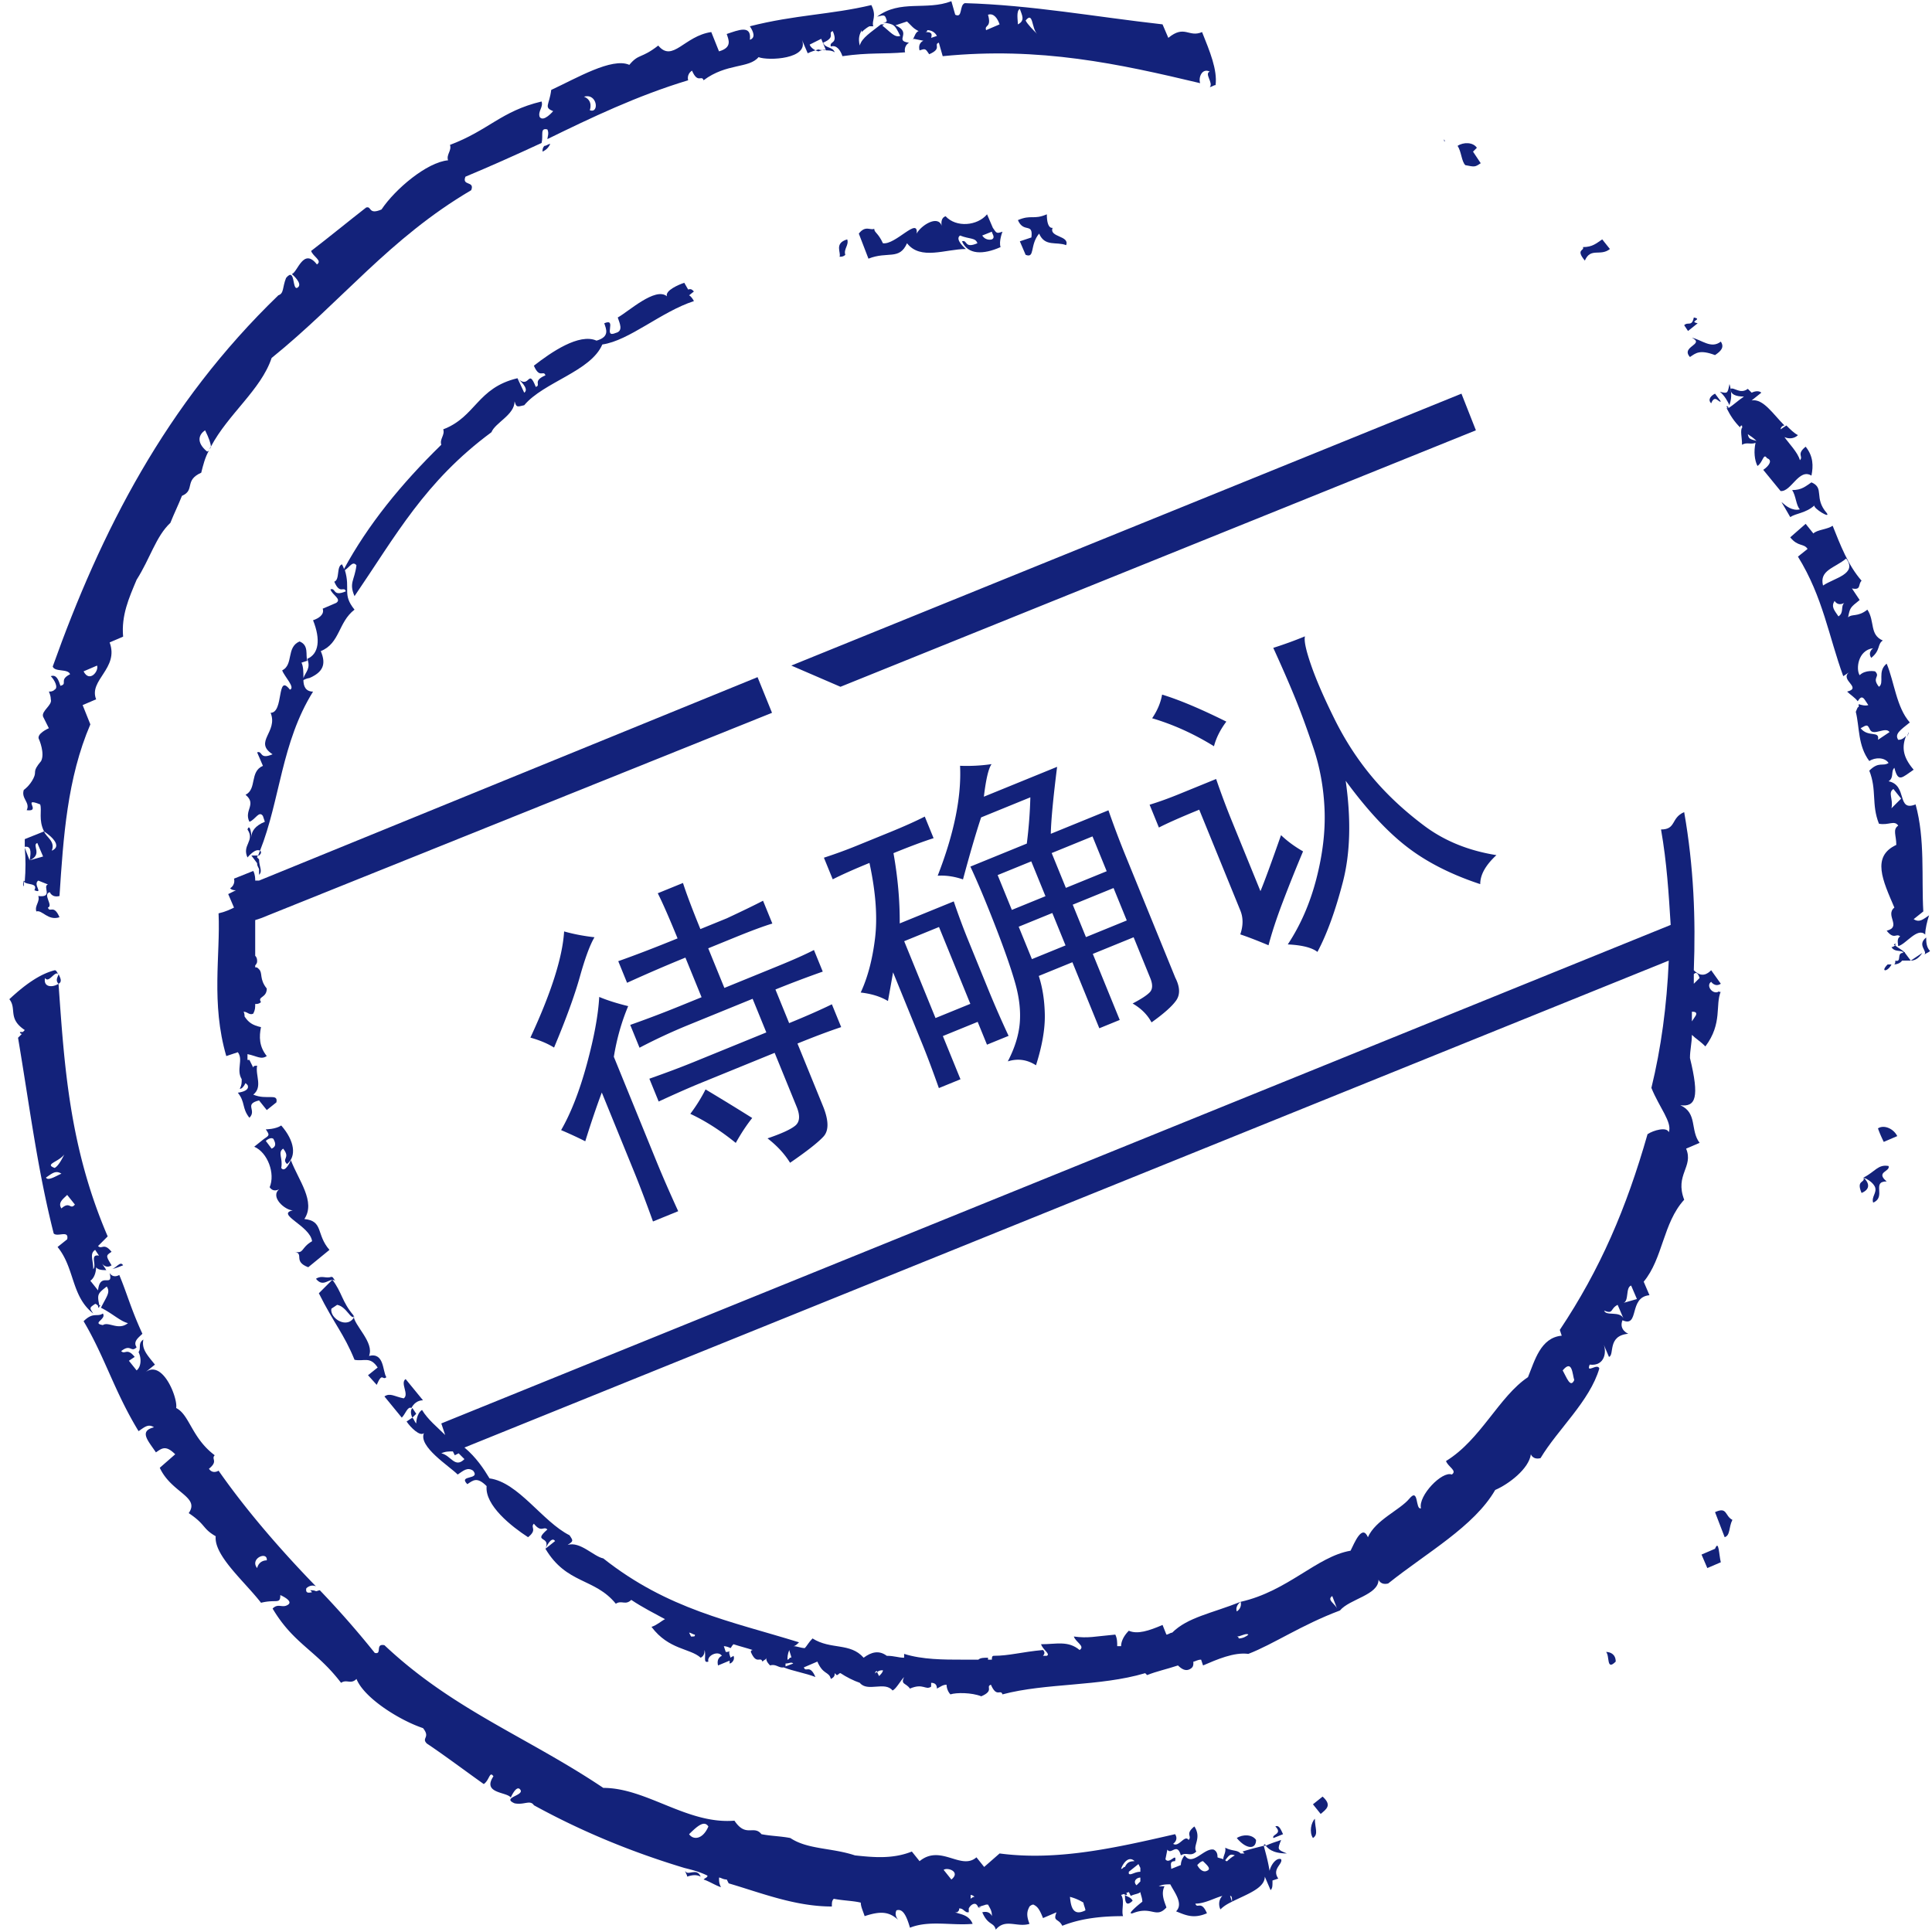 <?xml version="1.0" standalone="no"?><!DOCTYPE svg PUBLIC "-//W3C//DTD SVG 1.1//EN" "http://www.w3.org/Graphics/SVG/1.1/DTD/svg11.dtd"><svg t="1684136043979" class="icon" viewBox="0 0 1024 1024" version="1.1" xmlns="http://www.w3.org/2000/svg" p-id="19111" xmlns:xlink="http://www.w3.org/1999/xlink" width="64" height="64"><path d="M639.675 152.943s-0.511 0 0 0l-3.064 1.018 3.064-1.018z m-184.486-29.129l5.11 13.286c10.222-4.092 16.355 1.023 20.441-8.179 7.153 9.202 20.446 3.066 31.177 3.066 0 0-6.135-5.11-3.066-7.156 5.11 2.048 8.173 1.026 9.196 4.092-7.156 3.066-5.112-2.043-8.179-1.02 3.066 7.156 11.245 7.156 20.446 3.066-1.023-3.066 1.018-8.176 1.018-8.176-3.064 1.023-3.064 1.023-5.107-2.043l-3.064-7.156c-5.115 6.133-16.357 7.156-21.978 1.02-3.066 1.02-2.048 5.112-2.048 5.112-2.043-6.133-11.242 0-13.286 4.089 1.023-9.202-11.242 6.13-17.887 5.11-2.555-5.619-4.601-5.619-4.601-7.67-2.043 1.02-4.596-2.046-8.173 2.557z m70.523-1.023c0 1.023 2.043 3.066 0 4.089 0 0-3.064 1.023-5.112-2.048l5.112-2.041z m29.131-9.199c-7.156 3.066-8.179 0-15.332 3.066 3.064 7.156 8.176 1.02 7.153 9.199l-6.128 2.046 3.064 7.156c5.107 2.041 2.043-5.115 7.156-11.245 3.064 7.153 9.196 4.089 14.309 6.13 2.041-5.115-9.204-4.089-7.153-9.196-0.003 0-3.069 1.018-3.069-7.156z m-105.792 13.288c-7.153 2.043-3.064 7.153-4.089 9.196 1.023 0 2.048 0 3.071-1.015-1.02-3.074 2.043-5.117 1.018-8.181z m534.56 250.414c2.048 8.179 1.023 17.887 7.156 26.065 3.066-2.048 8.179-2.048 10.219 1.023-3.064 2.043-5.107-1.023-10.219 4.084 4.089 10.227 1.026 17.889 5.112 28.114 5.107 1.018 8.179-2.048 10.222 1.018-3.066 2.046-1.023 5.112-1.023 10.219-13.283 6.135-7.156 18.912-1.018 33.221-5.112 4.089 4.084 10.219-4.089 12.265 4.089 5.11 5.107 1.018 7.153 3.066-2.046 1.023-1.02 4.089-1.02 5.11 4.089-1.018 10.219-10.222 14.311-6.13 0-3.066 1.02-7.156 2.041-10.222-3.066 2.041-5.107 4.089-8.173 2.041l5.107-4.084c-1.018-17.887 1.026-38.33-4.089-56.728-10.219 4.089-4.084-10.222-14.311-12.263 3.071-2.046 1.023-5.112 3.071-7.153 2.043 8.179 4.084 5.11 10.219 1.023-6.135-7.153-6.135-12.265-4.089-17.892-1.02 1.023-2.048 2.048-4.089 2.048-2.043-3.066 1.02-5.115 6.128-9.202-7.153-8.173-8.171-21.464-12.26-31.172-5.115 4.089-1.023 10.219-4.092 12.265-4.087-5.112 1.023-5.112-2.046-8.179 0 0-5.107-1.023-8.173 2.041-2.048-3.064-1.023-13.286 7.156-14.309 0 0-3.066 2.046-1.02 5.112 5.11-4.089 3.061-7.153 6.128-9.196-7.156-3.071-4.089-10.225-8.173-16.357-5.112 4.089-8.176 2.046-10.225 4.089 1.023-5.112 1.023-5.112 6.135-9.196l-4.089-6.135c5.107 1.023 3.064-2.041 5.107-4.089-7.156-8.173-11.24-18.904-15.327-29.126-3.066 2.041-8.179 2.041-10.222 4.084l-4.089-5.107-8.179 7.153c4.092 5.11 7.156 3.066 9.199 6.13l-5.107 4.092c13.283 21.464 16.352 42.417 24.019 63.368l3.066-2.043c-5.11 4.089 7.153 8.179-1.02 10.222 1.532 1.534 4.087 3.066 5.619 5.112 1.023-1.534 2.043-3.069 3.578-1.02l2.041 3.064c-1.529 0.511-3.575 0-5.107-0.511v1.534c-0.509-0.003-0.509-0.003-1.534 2.552z m19.935 40.885l4.089 5.107-5.112 5.112c1.023-5.112-2.041-8.179 1.023-10.219z m-29.126-91.481c-2.051-3.064-4.092-5.107-2.051-8.176 2.051 3.069 5.112 1.023 5.112 1.023-2.041 2.046 0 5.11-3.061 7.153z m-8.184-16.352c-2.041-8.179 6.13-9.202 12.268-14.309 6.133 8.173-6.135 10.222-12.268 14.309z m25.042 76.656c2.048 3.066 8.179-2.041 10.219 1.023l-6.13 4.089c1.023-5.115-5.112-1.026-9.196-6.133 3.578-2.046 3.578-2.046 5.107 1.02z m0 0M765.395 73.73v1.02c1.023 0.511 0-0.511 0-1.02zM774.599 208.646L419.415 352.764l26.057 11.245 336.785-135.942z" fill="#13227a" p-id="19112"></path><path d="M1009.679 505.055c-0.511 0 0 0 0 0s0-0.506-0.509-0.506l-0.514-0.511c-2.043-1.537-4.089-2.557-4.089-3.066v-1.023c-1.018 1.023-1.018 1.023 0 1.023 0 0-1.018 1.018-2.043 1.018 1.537 2.557 4.089 1.537 6.13 2.557v0.506c-3.575 0-0.511 5.115-4.089 4.092 0 1.023 0 2.046-1.018 2.046 1.532 0 3.575-0.511 4.596-2.046h4.601c2.051 0 4.092-1.02 6.13-4.092l-6.13 4.092-3.064-4.089zM1022.964 504.038c-2.043-2.048-2.043-5.115-2.043-7.156-5.112 4.089 1.023 7.156-1.023 9.196 1.023-1.023 2.048-1.023 3.066-2.041zM401.524 358.897L137.31 466.727h-2.041c0-1.026 0-3.066-1.023-5.11l-10.222 4.084s1.023 3.071-2.048 5.115c1.023 1.023 2.048 1.023 3.071 1.023l-4.089 2.043 3.066 7.156c-2.048 1.023-4.089 2.046-8.179 3.064 1.026 21.976-4.089 47.529 4.089 75.638l6.13-2.046c3.066 4.092-1.018 9.199 2.046 14.314 0 2.038 0 3.064-1.023 5.105 1.023 0 2.041-1.018 3.066-3.066l1.023 1.026s2.041 3.066-5.115 4.089c4.089 5.107 2.046 8.179 6.135 13.283 4.084-4.087-3.071-7.153 5.107-9.196l4.089 5.11 5.112-4.092c1.018-5.107-5.112-1.018-12.265-4.087 5.112-4.089 1.023-10.225 2.041-15.332-1.018 0-2.041 0-2.041 1.026l-2.043-4.092h-1.023v-3.071c5.107 1.026 7.153 3.071 10.219 1.026-4.089-5.11-4.089-10.222-3.066-15.334-4.601-1.018-6.644-2.552-8.69-5.616 0-0.514 0-1.54-0.511-2.555 2.048 0 3.071 2.041 5.115 1.015 1.023-2.043 1.023-3.066 1.023-5.107 1.018 0 2.041 0 3.066-1.023-2.046-3.066 3.066-2.043 3.066-7.153-4.089-5.11-2.041-8.181-4.089-10.222-1.023-1.023-1.023-1.023-2.041-1.023v-1.018s1.018-1.023 1.018-2.046 0-2.043-1.018-3.064v-18.912l3.066-1.018 270.855-108.856-7.665-18.907z" fill="#13227a" p-id="19113"></path><path d="M123.001 537.251l3.066-1.015h1.023c0 2.041-2.043 2.041 0 4.087 0.511 0 1.023 0 1.534-0.511-0.511 3.578-1.023 3.066-4.601 2.555 2.041 2.043 2.041 4.089 2.041 4.089-2.038-3.069-4.087-6.135-3.064-9.204zM134.246 570.469c0 2.048-1.023 4.089-3.066 4.089 0-1.02 0-1.02 1.023-2.041l2.043-2.048zM133.223 548.493c1.023 8.179-4.089 6.135-7.156 7.156 0-1.018 0-3.066 2.046-4.092v-1.015c2.043 0 4.089 0 5.11-2.048zM899.802 171.339c-5.11-1.018 3.066-2.043-2.046-3.066-1.018 5.112-3.064 2.046-5.107 4.089l2.043 3.066 5.11-4.089zM916.665 214.779c0-1.018 2.046-4.089 0-11.242-1.02 5.112-1.02 5.112-5.11 4.089 2.557 2.043 4.087 5.11 5.11 7.153zM895.715 189.225c3.064-2.043 5.107-4.087 13.283-1.02 3.066-2.046 5.112-4.087 3.066-7.153-5.107 4.087-10.219-1.023-15.329-2.048 7.156 3.578-6.133 4.603-1.02 10.222zM218.06 746.27c1.018-2.041 3.066-4.092 6.13-4.092l-9.202-11.24c-3.066 2.043 2.046 8.173-1.018 10.222-5.112-1.023-7.156-3.061-10.219-1.023l9.196 11.242c2.041-2.041 3.064-6.128 5.112-5.11zM906.96 213.759c2.041-5.112 4.087 0 5.107-1.023l-3.066-4.089c-2.041 1.023-4.089 3.066-2.041 5.112zM853.295 131.988l-4.087-5.11c-3.066 2.043-5.112 4.089-10.222 4.089 1.018 2.041-4.089 1.02 1.018 7.156 3.069-7.156 8.179-2.048 13.291-6.135zM131.18 454.465s4.089-5.112 6.642-3.578c10.733-27.088 11.242-57.243 28.106-84.326-4.089 0-5.107-3.066-5.107-6.13 2.041-1.023 3.066-1.023 3.066-1.023 7.153-3.066 9.196-7.153 6.13-14.309 10.222-4.089 9.196-15.334 17.887-21.976-6.644-8.179-2.041-10.733-5.112-20.953 2.557-1.534 4.089-5.112 6.135-2.555-1.023 8.173-4.089 9.199-1.023 16.352 21.976-32.195 37.308-60.815 72.569-86.88 2.041-5.107 12.263-9.196 12.263-16.352 1.023 3.066 1.023 3.066 5.115 2.043 10.219-12.263 35.262-17.887 41.392-32.195 14.311-2.041 31.18-17.375 48.552-22.996-0.511-1.023-1.534-2.557-2.555-3.064l2.555-2.046c-1.023-1.023-1.534-1.532-3.066-1.023l-2.046-3.578c-3.066 1.023-10.222 4.089-9.196 7.156-6.13-5.11-20.441 8.179-26.065 11.242 1.023 3.066 3.066 7.153-1.023 8.176-7.156 3.066 1.023-8.176-6.13-5.112 1.023 3.071 3.066 7.153-4.092 9.202-9.196-4.092-24.017 6.13-33.213 13.283 3.066 7.156 5.107 2.048 6.13 5.115-7.156 3.066-2.046 5.11-5.112 6.13-4.092-10.219-3.066 1.023-9.196-4.089 0 0 6.13 5.115 3.066 7.156l-3.578-7.667c-21.464 5.112-21.976 20.446-39.351 27.088 1.026 3.066-2.046 5.11-1.023 8.173-21.464 20.958-38.839 42.422-51.614 65.927 0-0.511-0.511-1.529-1.023-2.555-3.066 1.023-1.023 8.179-4.089 9.196 3.066 7.156 5.112 2.048 6.13 5.115-7.156 3.066-5.11-2.046-8.173-1.023 1.018 3.066 6.13 5.115 3.066 7.156l-7.156 3.066c1.02 3.066-2.046 5.112-5.112 6.135 4.089 10.219 3.066 17.887-3.066 20.441 2.041 5.107-1.023 7.153-2.041 10.219 0-3.066 0-6.13-1.026-8.179l3.066-1.018c-1.023-3.071 1.026-8.179-4.089-10.225-7.153 3.071-3.066 12.268-9.196 15.334 1.018 3.066 7.153 9.202 4.089 10.219-7.153-9.196-3.071 12.268-10.225 12.268 4.089 10.222-9.196 15.334 1.023 21.973-7.153 3.066-5.107-2.043-8.176-1.02l3.071 7.153c-7.156 3.069-3.071 12.27-9.202 15.337 6.13 5.107-1.023 8.176 2.046 14.309 3.066-1.023 5.107-6.13 7.156-3.066l1.018 3.066c-5.107 2.043-7.153 5.11-7.153 8.179 0-3.071-1.018-7.156-2.041-4.089 4.087 6.125-3.069 8.168-0.003 14.815z" fill="#13227a" p-id="19114"></path><path d="M363.196 153.964l1.023 2.557a14.641 14.641 0 0 0-3.066-1.537c0.511-0.509 1.532-0.509 2.043-1.02zM339.691 163.165c1.018 3.064-1.023 8.173-7.153 11.242-2.563-7.153 5.105-7.153 7.153-11.242zM1002.523 511.191h-2.041c-4.092 4.089 0 4.089 2.041 0zM995.367 598.068s1.023 3.066 3.066 7.158l7.156-3.069c-2.043-4.089-7.156-6.133-10.222-4.089zM288.583 77.308c-1.023 1.018-1.023 2.041-1.023 3.066 2.046-1.023 3.064-2.046 4.089-4.089-1.026 0-2.043 1.023-3.066 1.023z" fill="#13227a" p-id="19115"></path><path d="M133.223 453.442l3.066 4.089c0 1.018 0 1.018 1.023 3.066v3.066c2.048-2.043 0-4.089 0-8.179l-1.023-1.018c0-0.514 0-0.514 0.511-1.023h0.511c1.023-1.023 1.023-1.023 1.023-2.046l-0.511-0.506c-0.511 1.018-0.511 1.532-1.023 2.555h-3.578z m877.478-62.35c0-1.023 1.018-2.041 1.018-3.064 0.003-0.003-1.018 2.041-1.018 3.064z m-24.022 241.218c7.156-3.064 1.023-8.179 1.023-8.179 1.023 3.064-4.092 1.023-1.023 8.179z m0 0" fill="#13227a" p-id="19116"></path><path d="M987.703 624.131c5.112 2.048 6.13 5.115 6.13 5.115 1.02 3.064-2.041 5.107-1.018 8.176 7.156-3.069-1.02-11.242 7.156-11.242-6.135-5.115 2.041-5.115 1.015-8.179-5.619-1.02-7.153 3.061-13.283 6.13z m-788.041 109.877c3.066-7.153 3.066-2.046 5.107-4.089-2.038-3.064-1.015-13.288-9.196-11.245 3.066-7.153-8.179-16.355-8.179-21.462-6.13-7.158-6.13-12.27-11.242-18.915l-7.156 7.158c8.179 16.357 13.291 21.464 18.912 35.262 5.112 1.02 8.176-2.046 12.268 4.087l-5.112 4.094 4.598 5.11z m-24.024-40.374l3.071-2.046c5.107 1.023 7.156 8.176 9.196 6.135-3.578 7.158-13.286 1.02-12.268-4.089z m0 0" fill="#13227a" p-id="19117"></path><path d="M177.686 678.811c-1.023-1.02-1.023-2.041-2.046-2.041-3.064 1.018-5.11-1.023-8.173 1.018 4.089 5.115 7.153-1.015 10.219 1.023z m-21.467-15.329c5.11 1.02-1.023 5.115 7.156 8.179l11.242-9.199c-7.156-8.179-3.066-15.332-13.291-16.357 6.135-9.199-3.066-20.441-7.153-31.175 0 0-3.066 7.156-5.11 4.092 1.023-5.11-2.046-8.176 1.023-10.222 4.084 5.112-1.023 5.112 2.041 8.179 5.112-4.094 4.089-12.268-3.066-20.444-3.066 2.041-8.179 2.041-8.179 2.041 2.048 3.071 2.048 3.071-1.023 5.112l-5.11 4.092c7.153 3.066 11.242 14.309 8.179 21.467 2.041 3.064 5.107 1.02 5.107 1.02-5.107 4.087 3.066 11.242 7.153 11.242-9.196 2.043 9.202 8.173 10.222 16.355-6.125 3.573-4.082 6.642-9.191 5.619z m-12.265-54.683l-3.066-4.089c1.023-1.023 3.066-2.046 4.089-1.023 0 0.514 2.555 3.58-1.023 5.112zM784.816 86.504l-4.087-6.13 2.041-2.046c-2.041-3.066-7.156-3.066-10.222-1.018 2.051 3.066 2.051 8.173 4.092 10.219 5.112 1.023 5.112 1.023 8.176-1.026z m-119.076 888.718c-2.048-3.064-7.156-3.064-10.219-1.018 5.107 6.13 10.219 6.13 10.219 1.018z m13.288 0c-3.066 1.02-6.13 2.046-8.179 3.071 1.023 1.015 3.069 4.082 11.245 4.082-5.11-2.041-5.11-2.041-3.066-7.153z m-9.199 3.071h1.018c0-1.026-1.018-1.026-1.018 0z m-611.221-305.613z m0.514 0c2.555-0.509 4.601-1.532 6.13-2.046-1.529-2.552-3.578 1.537-6.13 2.046z m0 0" fill="#13227a" p-id="19118"></path><path d="M679.028 985.447c-2.043-1.02-5.11 2.043-6.13 6.13-1.023-6.13-2.048-9.204-3.066-13.283-4.089 1.015-8.176 2.041-11.242 3.064l1.023 1.015h-2.048c-2.041-2.041-4.089-1.015-8.176-3.064 0.511 2.56-1.018 4.092-1.018 6.135-1.023-0.509-2.048-0.509-3.066-1.02 0-1.023 0-3.066-2.046-4.092-5.107-1.023-11.242 9.199-15.334 3.066-1.015 1.023-2.041 3.064-2.041 5.11l-5.112 2.046c0-2.046-1.018-4.092 2.046-4.092 1.023-5.107-3.064 2.046-5.112-1.018l1.023-5.112c2.043 3.066 5.112-4.092 7.156 3.066 3.064-2.043 5.112 1.023 8.176-2.043-2.046-3.064 3.066-7.156-1.02-13.291-5.115 4.092-1.023 5.112-3.066 7.156-2.048-3.064-5.112 4.089-8.179 2.046 0 0 3.066-2.046 1.023-5.11-31.17 7.153-62.35 14.309-93.01 10.217l-8.179 7.158-4.089-5.107c-8.179 7.153-18.909-7.158-30.149 2.041l-4.089-5.107c-10.222 4.089-20.446 3.066-30.154 2.043-12.26-4.092-25.042-3.066-34.239-9.199-5.112-1.023-10.219-1.023-15.332-2.046-4.089-5.105-8.176 2.046-14.309-7.158-25.042 2.054-46.509-17.375-69.508-17.375-40.369-27.08-79.725-41.392-116.004-75.635-5.115-1.02-1.023 5.115-5.115 4.094a500.472 500.472 0 0 0-29.129-33.218c-0.514 0-1.532 0.509-2.043 0.509-1.023-0.509-2.046-0.509-3.066-0.509l1.018 1.018c-2.041 0.511-3.578 0.511-3.066-2.041 1.023-1.023 3.066-2.048 5.112-1.023-17.375-17.887-36.285-39.351-51.619-61.327 0 0-3.066 2.043-5.107-1.02 5.107-4.092 1.018-5.107 3.066-7.156-12.268-9.196-13.291-21.462-20.446-25.042 1.026-5.107-7.153-26.057-16.35-18.907l5.11-4.089c-4.087-5.112-7.156-8.176-6.133-13.291-3.066 2.048-1.023 4.603-2.555 6.647 1.532 3.069 1.532 7.665-1.023 9.713l-4.089-5.112 3.066-2.046c-4.084-5.11-5.11-1.02-7.156-3.064 5.112-4.089 5.112 1.018 8.179-2.046-2.041-3.066 1.023-5.107 3.066-7.156-6.13-13.286-8.173-21.464-12.263-31.172 0 0-3.066 2.043-5.112-1.018 2.046 8.173-5.11-1.026-6.13 9.199l-4.089-5.115c3.066-2.041 3.066-7.151 3.066-7.151 1.023 1.532 3.575 1.532 6.13 1.532-0.506 0-1.018 0-1.018-0.511l-2.046-3.064s2.046 3.064 5.112 1.018c-3.066-5.105-3.066-5.105 0-7.153-4.089-5.11-5.112-1.018-7.153-3.066l5.107-5.11c-20.439-47.527-22.994-90.967-26.057-133.893 2.041-1.023 1.018-3.066 0-5.112 0 1.02-2.048 3.064 0 5.112-3.066 2.043-8.179 2.043-7.156-3.066 2.043 3.066 5.107-4.089 7.156-2.046-1.026-1.018-1.026-2.043-2.048-2.043-8.173 2.043-16.352 8.179-24.017 15.332 4.089 5.107-1.023 10.219 8.179 16.352l-1.023 1.023h-1.534c0 1.02 1.023 1.02 1.023 1.02l-2.041 2.046c6.13 36.285 10.222 69.505 18.907 103.741 2.046 2.041 8.179-2.041 7.153 3.066l-5.11 4.087c9.199 11.245 7.156 26.065 18.912 35.262-2.048-3.064-2.048-3.064 1.018-5.105 0.511 0 1.023 0.506 1.537 1.018 0 0.511 0 1.02 0.511 1.02 0 0 0-1.02 1.018-1.02 0 0-1.018 0-1.018-1.018-1.026-5.112-0.511-5.624 4.089-9.204 2.041 3.064 0 5.112-3.071 11.242 6.135 3.064 10.225 7.156 14.311 8.176-5.11 4.092-10.222-1.02-13.288 1.02-6.13-1.02 2.048-3.066 0-6.133-3.066 2.051-5.107-1.018-10.219 4.092 11.242 18.909 16.352 37.313 29.131 58.26 3.066-2.048 5.107-4.089 8.176-2.048-8.176 2.048-3.069 7.156 1.02 13.291 3.071-2.046 5.112-4.089 10.225 1.018l-8.179 7.156c6.133 13.288 21.467 15.332 15.337 24.024 9.196 6.13 7.153 8.173 14.309 12.26-1.023 10.222 15.327 24.024 24.019 35.262 8.179-2.041 10.222 1.023 10.222-4.084 0 0 7.153 3.066 4.089 5.107-3.066 2.051-5.115-1.023-8.179 2.051 11.245 18.904 23.001 21.971 36.285 39.351 3.066-2.051 5.115 1.015 8.179-2.051 4.087 10.225 22.994 21.978 35.262 26.065 4.089 5.112-1.023 5.112 2.041 8.176 9.202 6.13 21.467 15.332 30.154 21.469 3.064-2.048 3.064-7.158 5.115-4.094-6.135 9.199 7.153 8.181 9.196 11.245 0 0 3.066-7.153 5.115-4.089 2.043 3.066-10.225 4.089-3.071 7.153 5.115 1.023 8.179-2.048 10.227 1.023 26.06 14.309 52.637 25.042 79.72 33.216 4.089 1.023 8.176 2.046 12.268 4.089 0 1.023-1.026 1.023-2.046 2.048 3.069 1.015 6.135 3.061 9.202 4.084-1.023-2.043-1.023-3.066-1.023-5.107 1.023 0 2.046 1.023 4.089 1.023l1.023 2.041c17.375 5.115 35.262 12.268 54.685 12.268 0-2.048 0-3.069 1.018-4.089 5.115 1.018 10.219 1.018 14.309 2.041 0 2.048 1.023 4.092 2.046 7.156 9.199-3.064 13.286-2.043 17.887 2.048-1.023-1.026-2.046-3.069-1.023-5.112 3.066-1.023 5.112 2.043 7.153 9.196 10.222-4.084 21.978-1.018 33.221-2.043-2.046-5.11-7.153-5.11-9.202-6.13h1.023c1.023-1.02 1.023-1.02 1.023-2.046 2.043 0 2.043 1.023 4.089 2.046h1.018v-2.046c1.023-2.043 3.064-3.066 4.089-2.043s1.023 2.043 1.023 2.043c0-1.018 1.023-1.018 4.092-2.043h1.015c1.023 2.043 2.048 3.066 2.048 6.13 0 0-1.023-3.064-5.112-2.043 3.064 7.156 6.133 5.11 7.156 9.196 5.11-6.13 11.242-1.02 17.887-3.064-2.043-5.11-1.02-7.153 0-9.196 0 0 1.02-1.023 2.046-1.023 2.041 1.023 3.066 2.043 5.107 7.153l7.156-3.064c-2.041 5.11 1.023 3.064 3.066 7.156 10.222-4.092 21.467-5.112 32.2-5.112-1.023-3.064 1.018-8.176-1.023-11.242l1.529-0.511c0.514 0.511 1.026 0.511 1.54 0.511 0-0.511 0-1.015-0.511-1.015l1.537-0.511 1.015 2.038c2.048-1.02 4.092-1.02 5.112-2.038 0 1.015 1.023 3.064 1.023 5.105 0 0-9.202 7.158-5.112 6.135 10.219-4.089 12.268 3.064 17.887-3.071-1.023-3.064-3.064-7.153-1.023-11.237h-3.064c2.046-1.023 4.089-1.023 6.135-1.023 2.041 4.092 7.156 10.222 3.064 14.311 5.107 2.043 9.199 4.087 16.352 1.02-3.064-7.153-5.107-2.043-6.13-5.11 5.11 0 10.222-3.066 14.311-4.094-2.048 2.051-2.048 5.115-1.023 7.161 2.048-2.046 4.089-3.066 6.13-4.094l-1.018-3.066c1.018 0 1.018 1.026 1.018 3.066 8.179-4.089 17.38-7.153 17.38-13.283l3.066 7.156c1.015-1.023 1.015-2.043 1.015-5.112l3.071-1.018c-3.598-5.115 2.532-7.67 1.511-10.225zM34.08 611.868c-1.026 2.046-3.066 6.13-5.115 7.156-5.619-2.043 2.048-3.069 5.115-7.156z m-9.71 12.263c3.066-2.043 5.11-4.087 8.173-2.043-2.552 1.026-7.153 4.089-8.173 2.043z m8.176 16.355c-2.043-3.064 1.026-5.11 3.066-7.156l4.089 5.11c-2.555 3.069-2.555-2.043-7.156 2.046z m17.887 21.978l2.048 3.066c-5.115-1.026-1.026 5.105-3.066 7.151 0-5.112-2.048-8.176 1.018-10.217z m90.97 164.557c-0.511 0-4.089 0-5.112 4.094-4.087-5.12 5.621-9.204 5.112-4.094z m223.84 145.138c5.107-5.105 8.173-7.158 10.222-4.092-3.066 7.156-8.179 7.156-10.222 4.092z m139.005 24.022l-4.092-5.112c2.046-1.537 9.199 1.02 4.092 5.112z m10.222 10.219v-2.048s1.02 0 2.041 1.02c-1.02 0.003-2.041 1.028-2.041 1.028z m52.634-1.026a25.543 25.543 0 0 1 7.158 3.066c0 1.023 1.023 3.066 1.023 4.092-6.13 3.064-7.667-1.026-8.181-7.158z m29.134-15.843c-1.018 0-1.018 1.023-2.043 1.023 1.023-3.066 4.092-7.156 7.156-4.092-3.066 0.003-4.089 1.028-5.112 3.069z m8.176 7.667l-2.041 2.046c-2.048-2.046 0-4.087 2.041-4.087v2.041z m0-5.11c-3.064 0-5.112 2.043-6.128 1.018v-1.018l5.107-4.089 1.02 2.043v2.046z m35.262-0.511c-2.041 1.023-4.089-1.02-5.107-3.066 1.018-1.02 2.043-2.046 3.066-2.046 2.041 2.046 4.596 4.092 2.041 5.112z m10.733-5.112c-0.511 0-0.511 0-1.023-0.511 2.046-2.552 2.557-3.578 5.112-2.552-1.026 0.511-2.555 1.537-4.089 3.064z m24.528-12.263l5.112-2.046c-1.02-2.041-2.046-5.105-4.089-4.092 4.089 4.094-2.041 4.094-1.023 6.138z m0 0" fill="#13227a" p-id="19119"></path><path d="M890.603 585.8c8.176 1.023 10.219-4.089 5.112-25.04 0-4.089 1.02-8.179 1.02-12.268 2.043 2.048 4.087 3.064 7.156 6.135 9.199-12.268 5.107-21.973 8.173-29.131l-0.511 0.511s0-0.511-0.509-0.511c-3.069 2.043-7.153-3.064-4.087-5.112 0 0 2.041 3.066 5.107 1.023l-5.107-7.156c-2.048 2.043-5.112 4.089-9.204 0 1.023-27.088 0-54.683-5.107-83.814-7.156 3.066-4.089 9.202-12.268 9.202 3.066 17.372 4.092 34.239 5.112 50.593L233.898 754.451l2.048 6.13c-4.089-4.092-9.202-8.173-12.268-13.286-3.066 2.043-3.066 7.156-3.066 7.156-1.023-1.026-1.023-2.043-2.048-3.066l2.048-2.046-2.048-3.066c-1.018 1.023-1.018 3.066 0 5.112l-3.066 2.041c2.048 3.066 7.156 8.184 9.202 6.135-3.066 7.158 13.286 17.378 17.887 21.973 3.066-2.043 5.11-4.084 8.179-2.043 4.084 5.115-8.179 2.043-3.071 7.156 3.071-2.041 5.112-4.089 10.225 1.023-1.023 10.222 13.286 21.464 21.971 27.083 5.112-4.089 1.026-5.107 3.071-7.153 4.084 5.112 5.107 1.02 7.153 3.064-8.179 7.156 2.041 3.066-1.023 10.219 0 0 3.066-7.153 5.11-4.084l-5.11 4.084c11.245 18.912 26.065 15.334 37.305 29.131 3.071-2.041 5.112 1.023 8.179-2.041 6.13 4.092 12.265 7.156 17.887 10.222-2.041 1.02-4.089 3.064-7.153 4.087 9.202 12.265 20.441 11.245 26.065 16.352 2.041-1.015 2.041-3.064 2.041-4.087 1.026 3.069-1.018 7.158 2.048 6.133-1.023-3.064 5.11-6.133 7.153-3.064 0 0-3.064 1.015-2.043 5.107l6.135-2.552v1.534c1.015 0 3.064-2.048 2.041-4.089-0.511 0.504-1.023 0.504-1.534 1.015-0.506-1.529-1.018-2.55-0.506-3.575-0.514 0.511-1.026 0.511-2.048 0.511l-1.02-3.066c1.02 0 2.557 0.511 3.575 1.026 0.511-0.514 0.511-1.026 1.534-2.048 3.066 1.02 7.156 2.048 10.222 3.066 0 0-1.023 0-1.023 1.02 3.071 7.156 5.115 2.048 6.135 5.112 1.023-1.023 2.043-1.023 2.043-2.048 0 1.023 0 2.048 2.046 4.092 3.066-1.018 4.596 1.534 7.156 1.02 5.11 2.046 11.751 3.066 16.864 5.117-3.066-7.158-5.115-2.051-6.13-5.117l7.153-3.064c3.066 7.156 6.13 5.11 7.153 9.196 2.041-1.013 2.041-2.041 2.041-3.064l1.026 1.023c1.023 0 1.023-1.023 2.041-1.023 3.066 2.051 7.156 4.089 10.222 5.115 4.087 5.105 13.291-1.026 17.378 4.087 2.043-1.023 4.084-5.112 6.13-7.151-2.046 4.082 1.023 3.064 3.064 6.128 7.156-3.061 8.179 1.023 11.245-1.02v-2.041c2.043 0 3.066 1.015 3.066 3.061 2.043-1.02 3.066-2.046 5.115-2.046 0 2.046 1.018 4.089 2.043 5.112 3.064-1.023 11.242-1.023 16.352 1.023 7.153-3.066 2.048-5.112 5.112-6.135 3.066 7.158 5.112 2.046 6.13 5.112 22.999-6.128 51.619-4.089 75.635-11.242l1.023 1.023c5.11-2.046 10.219-3.066 16.352-5.112 2.048 2.046 4.089 3.066 6.133 2.046 2.046-1.023 2.046-2.046 2.046-4.089 1.02 0 2.046-1.023 4.089-1.023l1.023 3.066c7.156-3.066 16.352-7.156 24.019-6.128 13.283-5.115 28.106-15.334 48.545-23.001 5.112-6.13 20.446-8.173 20.446-16.352 0 0 1.02 3.066 5.107 2.041 20.444-16.352 45.486-30.149 56.731-49.57 7.156-3.066 17.887-11.242 18.907-18.912 0 0 1.023 3.071 5.112 2.048 9.199-15.334 26.063-30.154 31.17-47.529-1.02-3.066-7.153 3.066-5.107-2.043 8.173 1.018 9.199-7.156 7.158-11.242l3.064 7.153c3.066-1.02-1.023-11.242 10.219-12.265 0 0-5.112-2.041-3.064-7.156 9.196 4.092 3.064-12.263 14.309-13.281l-3.066-7.161c10.222-12.268 10.222-31.17 21.467-43.438-5.112-13.283 5.107-17.375 1.015-27.086l7.158-3.066c-5.107-6.644-1.02-15.841-10.219-19.935z m7.153-69.5c1.023-1.018 2.046-1.018 3.066 2.046l-3.066 3.066v-5.112z m-1.018 19.932c1.018 0 3.064 0 2.043 2.041l-2.043 3.064v-5.105zM233.898 770.295c2.048-1.023 4.089-1.023 6.13-1.023l1.023 2.043 2.048-1.018 3.066 3.066c-5.112 5.105-7.153-2.051-12.268-3.069z m132.364 97.097l-1.018-2.043c1.018 0 2.041 1.02 3.066 1.02-0.003 1.023-0.003 1.023-2.048 1.023z m50.082 15.843v-1.532c2.046 0 3.071-1.023 4.089 0l-4.089 1.532z m1.026-3.578c0-1.023 0-3.061 1.023-5.11 0 1.02 1.023 3.069 1.023 4.087-1.023-0.514-1.023 1.023-2.046 1.023z m48.55 8.693l-1.023-2.051s-1.023 0-1.023 1.023c0-1.023 0-2.041 1.023-1.023-1.023-1.015 0-1.015 0 0 1.023-1.015 2.041-1.015 3.066-1.015 0 1.015-1.023 2.041-2.043 3.066z m190.619-19.938c0-1.02-1.015-1.02-1.015-1.02 2.041 0 5.107-2.043 6.13-1.02-1.026 1.02-3.066 2.041-5.115 2.041z m49.575-22.485l2.552 6.649c-1.02-2.563-5.624-4.603-2.552-6.649z m122.142-119.585c5.107-6.13 5.107 2.043 6.13 5.11-2.043 4.596-4.089-1.532-6.13-5.11z m21.971-31.684c5.115 2.043 3.069-1.023 7.156-3.069l3.071 7.156c-2.048-4.087-9.204-1.02-10.227-4.087z m10.227-4.092c3.064-1.018 1.018-8.176 4.084-9.202l3.069 7.156-7.153 2.046z m24.019-90.456c-1.023-3.064-8.181-1.02-11.242 1.023-11.245 39.351-25.045 71.546-46.507 103.744l1.02 3.061c-11.242 1.026-14.311 13.288-17.887 21.978-15.332 10.219-25.042 33.218-43.44 44.458 1.023 3.071 6.13 5.112 3.066 7.156-5.112-2.043-17.884 11.242-16.352 17.887-3.071 1.023-1.023-11.242-6.135-5.107-5.107 6.13-17.887 11.242-21.976 20.439-3.066-7.153-7.156 3.066-9.199 7.158-17.887 3.066-33.218 21.464-58.26 27.086 0 0 1.023 3.069-2.041 5.11-1.023-3.066 2.041-5.11 2.041-5.11-15.332 6.133-28.106 8.176-36.285 16.355-1.018 0-2.046 1.02-3.066 1.02l-2.043-5.11c-7.153 3.066-13.288 5.11-17.884 3.066-3.066 3.064-4.092 6.135-4.092 8.173h-2.046c0-2.038 0-4.089-1.018-6.13-11.242 1.02-14.311 2.043-21.976 1.02 1.02 3.071 6.13 5.11 3.064 7.156-6.13-5.11-12.268-3.066-20.439-3.066 1.015 3.066 5.107 5.115 3.064 6.135h-2.048c1.023-1.02 1.023-2.048 0-3.069-11.242 1.02-17.884 3.069-26.06 3.069-1.02 0-1.02 1.015-1.02 2.041h-2.048v-1.023c-2.043 0-4.084 0-5.107 1.023h-8.179c-10.222 0-21.464 0-31.172-3.061v2.038c-3.066 0-5.112-1.015-9.202-1.015-4.084-3.069-8.171-2.048-12.26 1.015-7.156-8.168-17.375-4.087-27.091-10.219-2.041 2.051-3.064 4.089-4.084 5.115-2.046 0-4.089-1.026-6.135-1.026 1.023 0 2.046-1.02 3.066-2.038-36.285-11.245-69.5-17.383-103.744-44.468-5.107-1.018-12.263-9.196-18.904-7.151 3.066-2.046 3.066-2.046 1.018-5.115-14.309-7.156-27.083-28.106-42.417-30.149-3.064-5.112-7.153-11.242-13.283-16.357l638.304-258.081c-1.023 24.024-4.092 46.504-9.204 67.462 4.089 10.222 11.245 18.395 9.204 23.508z m-188.583 374.09c3.069-2.046 1.02-5.112 1.02-10.217-2.038 2.041-3.059 7.151-1.02 10.217z m-332.694 17.375c0 1.023 1.023 2.043 1.023 3.066 3.064-1.023 5.107-1.023 7.153 0-2.043-5.112-7.153 0-8.176-3.066z m545.805-170.694l-7.153 3.071 3.064 7.158 7.156-3.071c-1.023-4.087-1.023-12.265-3.066-7.158z m-207.999 131.346l-5.112 4.089 4.089 5.11c3.064-2.56 6.135-4.601 1.023-9.199zM74.454 717.141c0.509-0.509 0.509-0.509 0 0v-1.018 1.018z m834.547 84.326l5.112 13.283c3.066-1.02 2.043-5.107 4.092-9.196-4.092-2.046-2.563-7.153-9.204-4.087z m-57.751 74.101c2.046 2.048 0 10.222 5.112 5.112 0-4.087-3.066-5.112-5.112-5.112z m0 0M14.148 429.422c8.179 1.018-3.066-7.153 7.153-3.069 1.026 3.069-1.018 8.176 2.048 14.309 0 0 11.242 7.153 4.089 10.225 2.043-5.112-3.066-7.153-4.089-10.225l-10.219 4.089v4.089c3.066-0.511 3.578 2.048 2.555 7.156 7.156-3.066 1.023-8.179 4.089-9.196L22.838 453.953l-7.156 2.043-2.555-6.642c0.511 5.619 0.511 11.756 0 17.887l-0.511-0.511c-0.511 1.534-0.511 2.555 0 3.066v-2.555c1.532 2.041 7.667 0.511 5.619 4.598 5.115 2.043-1.015-3.066 2.048-5.112l5.11 2.046c-3.066 1.02 3.066 7.156-5.11 6.133 1.018 3.066-2.048 5.107-1.023 8.176 3.066-1.02 6.13 5.11 12.268 3.066-3.071-7.153-5.115-2.046-6.135-5.112 3.066-1.026-3.066-7.156 1.023-8.179 0 0 1.023 3.071 5.115 2.046 2.043-31.172 4.084-62.35 16.352-90.97l-4.089-10.222 7.156-3.064c-4.089-10.222 12.265-16.357 7.156-30.154l7.153-3.064c-1.023-11.245 3.066-20.444 7.153-30.152 7.156-11.242 10.222-22.999 17.887-30.154 2.048-5.115 4.092-9.196 6.135-14.311 7.156-3.066 1.02-8.179 10.222-12.268 1.018-4.084 2.041-8.173 4.089-11.751 0 0-0.511 0.506-1.023 0.506-6.13-5.107-4.089-9.196-1.023-11.24 2.046 4.084 3.066 7.156 3.066 8.685 0 0.514-0.511 1.023-1.018 1.537 0.506-0.511 0.506-1.023 1.018-1.537 9.202-17.375 26.577-30.149 32.195-47.015 37.308-30.152 62.35-63.368 105.79-88.924 2.041-5.11-5.112-2.041-3.066-7.156 12.26-5.107 26.06-11.242 40.369-17.887 1.023-4.089-1.018-8.179 3.071-7.153 1.018 2.041 0 4.089 0 5.112 22.994-11.242 47.524-22.999 74.612-31.175 0 0-1.023-3.064 2.043-5.11 3.066 7.156 5.112 2.043 6.13 5.11 12.265-9.196 24.022-6.133 29.129-12.263 5.112 2.041 27.091 1.018 22.999-9.202l3.066 7.156c2.048-1.018 4.092-1.532 5.624-2.043 1.532 0.511 3.066 0.511 4.596 0h-0.511c-1.02 0-2.555 0.511-4.087 1.023-2.046-0.511-4.089-2.046-4.598-3.575l6.13-3.071 2.555 6.135c1.534 0 3.071 0 4.598 1.018-1.023-3.066-5.107-2.041-6.13-5.107 7.156-3.066 2.041-5.112 5.107-6.133 3.071 7.156-2.041 5.107-1.018 8.173 3.066-1.015 5.107 2.048 6.133 5.115 14.309-2.048 21.973-1.023 33.218-2.048 0 0-1.023-3.066 2.041-5.107-8.179-1.026 2.048-5.112-7.153-9.202l6.13-2.041 3.071 3.066c1.018 1.023 3.066 2.046 3.066 2.046-1.537 0.509-2.048 2.555-3.066 4.596l0.506-0.511 5.112 1.02s-3.066 1.026-2.043 5.115c3.066-1.023 3.066-1.023 5.11 2.041 7.153-3.064 2.046-5.107 5.112-6.13l2.041 7.153c51.621-5.115 93.522 4.089 136.451 14.309-1.023-3.066 1.023-8.179 5.112-6.13-3.064 1.018 2.043 6.13 0 8.173 1.018 0 2.043-1.018 3.066-1.018 1.02-8.179-3.066-17.887-7.156-28.111-7.156 3.069-9.204-4.087-17.889 3.069l-3.064-7.156C579.883 8.821 546.662 2.683 511.4 1.665c-3.066 1.02-1.023 8.173-5.112 6.13l-2.041-7.153c-13.286 5.115-27.088-1.023-39.351 8.179 4.089-1.026 4.089-1.026 5.107 2.041 0 1.023-1.018 1.023-2.041 1.023 6.13 1.02 6.13 1.02 9.196 7.153-3.066 1.023-5.107-2.046-9.708-5.624 0.511 0.511 0.511-0.509 1.534-0.509h-2.048c-5.107 4.087-10.219 7.156-11.242 11.24-1.018-4.084 0-6.13 1.023-8.173v1.02s2.048-2.041 4.089-3.066h2.041c-1.015-3.066 2.048-5.107-1.015-11.242-21.467 5.112-40.376 5.112-64.393 11.242 2.041 3.066 3.064 6.135 0 7.153 1.018-8.173-6.138-5.11-12.268-3.066 1.023 3.066 3.066 7.156-4.089 9.202l-4.089-10.225c-14.309 2.046-20.441 16.357-28.106 7.153-9.196 7.156-10.222 4.089-15.334 10.227-9.196-4.089-28.106 7.153-41.394 13.286-1.023 8.179-4.089 9.199 1.023 11.242 0 0-5.115 6.13-7.153 3.066-1.026-3.066 2.041-5.112 1.018-8.179-21.464 5.112-28.108 15.334-48.547 22.999 1.023 3.066-2.048 5.107-1.023 8.179-11.245 1.018-28.106 15.329-35.264 26.06-7.153 3.066-5.112-2.041-8.176-1.018-9.196 7.156-20.441 16.355-29.131 22.994 1.023 3.066 6.135 5.115 3.071 7.156-7.153-9.196-10.225 4.089-13.288 5.112 0 0 6.135 5.11 3.066 7.156-3.066 2.043-1.02-11.242-6.13-5.112-2.043 5.112-1.026 8.179-4.092 9.202-59.792 57.744-94.033 125.206-119.582 196.754 1.018 3.066 8.171 1.018 9.196 4.089-6.13 3.066-1.026 5.107-5.115 6.13-1.018-3.066-2.043-6.13-5.11-5.112 2.043 2.046 4.092 6.135 2.043 7.153-1.018 1.023-2.043 1.023-3.064 1.023 0 0 1.02 2.041 1.02 4.089 1.026 3.064-5.112 6.13-4.087 9.196l3.066 6.135s-7.156 3.066-5.11 6.133c0 0 3.066 7.153 1.018 11.242-5.107 6.13-2.041 5.107-4.089 9.196-2.041 4.087-5.107 6.135-5.107 6.135-1.532 4.611 3.58 6.657 1.534 10.746zM549.728 18.025c-2.041-2.043-5.107-5.11-6.128-7.153 4.087-5.11 3.064 4.087 6.128 7.153z m-9.194-13.288c1.015 3.066 3.064 6.133-1.023 8.179 0-2.046-1.026-7.153 1.023-8.179z m-16.869 3.066c3.069-1.023 5.115 2.043 6.135 5.112l-7.153 3.066c-1.026-3.066 3.064-1.023 1.018-8.179z m-32.198 8.179c2.046 0 4.089 1.02 5.112 3.066l-3.066 1.023c1.023-3.069-1.023-3.069-3.066-3.069 0.003 0 1.02 0 1.02-1.02zM312.6 58.398s2.048-5.112-3.066-7.153c7.156-2.048 8.181 9.196 3.066 7.153zM51.455 352.764c1.026 3.066-4.089 9.196-7.153 3.066l7.153-3.066z m468.126 657.725c-1.023 1.018 0 1.018 0 0z m76.656-6.138c0 2.048 0 7.156 4.089 3.066-1.026-2.043-3.066-2.043-4.089-3.066z m363.868-752.265c1.023-5.112 1.023-10.222-3.064-15.334-5.112 4.089-1.023 5.112-3.064 7.156-1.023-4.089-6.135-9.196-8.179-12.26 2.043 1.018 5.107 1.018 7.156-1.026-2.048-1.023-4.092-3.066-6.13-5.112l-3.071 2.046c0-1.023 1.023-2.046 2.048-2.046-6.13-6.133-11.242-14.311-17.378-13.286l5.11-4.089c-1.018-1.023-3.064-1.023-5.11 0l-2.046-2.041c-4.089 3.066-7.153-1.023-9.196 0 0 3.066 3.064 4.089 7.156 4.089-3.066 2.043-5.112 4.084-8.179 6.13 0 0 0-1.023-1.023-1.023 0 0 0 1.023 1.023 1.023h-1.023c2.048 4.089 4.092 7.156 7.156 10.222 0 0 0-1.023 1.023-1.023 0 0.511 0 1.023 0.511 1.534l-0.511-0.511c-1.023 2.043 0 5.115 0 9.196 2.552-1.529 4.601 0 7.156-1.015-1.023 4.593-0.511 9.196 1.02 12.26 3.066-2.043 3.066-7.156 5.11-4.087 3.069 1.02 1.02 4.087-2.043 6.133l9.196 11.242c5.621 0.511 9.71-12.268 16.352-8.179z m-33.732-21.976c1.537 1.023 3.066 2.043 4.603 3.578-3.578-1.023-4.089-1.023-4.603-3.578z m41.911 41.903c-7.156-8.173-1.023-13.286-8.179-16.352-3.064 2.041-5.112 4.089-10.219 4.089 2.043 3.066 2.043 8.179 4.092 10.222-8.179 2.041-14.311-12.268-5.115 4.089 3.066-2.046 8.179-2.046 12.774-6.13-0.509 1.529 8.69 7.153 6.647 4.082z m0 0" fill="#13227a" p-id="19120"></path><path d="M307.324 517.75c-2.834 10.061-7.383 22.559-13.662 37.481-3.337-2.092-7.514-3.862-12.542-5.276 11.071-23.815 17.025-42.571 17.874-56.273 5.03 1.412 10.388 2.44 16.099 3.082-2.36 3.933-4.951 10.925-7.769 20.986z m18.022 42.376l22.577 55.365c3.115 7.634 6.956 16.459 11.536 26.467l-13.365 5.45c-3.734-10.352-7.061-19.132-10.005-26.352l-17.127-42c-2.841 7.593-5.762 16.206-8.759 25.84a220.237 220.237 0 0 0-12.802-5.915c5.217-9.048 9.751-20.677 13.613-34.868 3.862-14.194 6.059-26.096 6.588-35.719 4.176 1.767 9.291 3.391 15.347 4.877-3.522 8.376-6.053 17.316-7.603 26.855z m46.499-31.579l-8.565-20.999a821.686 821.686 0 0 0-30.924 13.352l-4.67-11.455c9.084-3.207 19.557-7.237 31.441-12.081-4.498-11.028-8.005-19.002-10.498-23.922l13.365-5.45c1.821 5.69 4.9 13.841 9.222 24.441l14.002-5.708c8.312-3.877 14.71-6.984 19.209-9.319l4.931 12.094c-4.417 1.315-11.076 3.777-19.986 7.411l-14.002 5.708 8.565 20.999 28.001-11.419c8.48-3.458 14.969-6.347 19.467-8.68l4.672 11.452a573.87 573.87 0 0 0-25.078 9.485l7.266 17.82c8.907-3.634 16.459-6.959 22.651-9.979l4.931 12.091c-6.537 2.179-14.26 5.074-23.17 8.708l13.493 33.088c3.115 7.639 3.204 13.04 0.299 16.206-2.918 3.164-8.823 7.8-17.71 13.905-2.931-4.741-6.918-9.053-11.953-12.938 7.383-2.511 12.281-4.752 14.695-6.736 2.409-1.969 2.67-5.286 0.762-9.961l-11.677-28.635-38.821 15.83c-6.363 2.596-13.91 5.926-22.651 9.974l-4.931-12.089c9.084-3.207 16.807-6.112 23.17-8.705l38.821-15.83-7.266-17.82-34.366 14.012a298.583 298.583 0 0 0-25.574 11.915l-4.931-12.091a593.266 593.266 0 0 0 26.352-10.007l11.46-4.667z m26.845 64.015c-2.949 3.685-5.864 8.084-8.716 13.204-8.135-6.575-16.163-11.708-24.098-15.408a85.64 85.64 0 0 0 8.081-12.946 1317.962 1317.962 0 0 1 24.733 15.15zM463.781 497.365c1.373-11.194 0.391-24.526-2.946-39.99-8.064 3.289-14.547 6.186-19.47 8.68l-4.672-11.455c6.112-1.995 11.923-4.12 17.442-6.371l17.82-7.266c7.207-2.938 13.278-5.66 18.193-8.163l4.672 11.455c-5.261 1.662-12.352 4.296-21.26 7.931 2.299 12.92 3.396 25.334 3.312 37.244l28.638-11.677c2.514 7.391 5.071 14.26 7.667 20.623l10.9 26.73a549.866 549.866 0 0 0 10.498 23.922l-11.455 4.67-4.931-12.091-18.454 7.524 9.34 22.907-11.455 4.672c-3.215-9.076-6.11-16.805-8.703-23.168l-15.572-38.185c-0.742 4.266-1.644 9.332-2.708 15.204-3.926-2.353-8.749-3.854-14.449-4.498 3.69-7.923 6.225-17.493 7.593-28.697z m50.517 34.694l-16.608-40.729-18.454 7.526 16.608 40.729 18.454-7.526z m95.1-6.125c1.563-1.637 1.652-4.14 0.269-7.529l-8.821-21.638-21.638 8.823 14.273 35.001-10.818 4.414-14.273-35.003-17.817 7.266c1.995 6.122 3.064 12.981 3.202 20.592 0.133 7.611-1.424 16.536-4.675 26.768-4.703-3.036-9.68-3.726-14.946-2.072 3.603-6.915 5.713-13.577 6.314-20.012 0.591-6.427-0.159-13.414-2.248-20.978-2.095-7.555-5.675-17.843-10.733-30.878-5.066-13.02-9.46-23.477-13.166-31.372l29.909-12.199c1.054-8.337 1.675-16.513 1.877-24.515l-26.091 10.641c-2.665 8.02-5.877 18.981-9.606 32.863-4.608-1.575-9.076-2.235-13.416-1.951 4.355-11.166 7.514-21.618 9.488-31.328 1.977-9.716 2.772-18.687 2.373-26.945a91.494 91.494 0 0 0 16.713-0.877c-1.609 2.138-2.974 7.89-4.097 17.257l38.821-15.83c-2.1 16.695-3.215 28.525-3.34 35.502l30.548-12.457a481.479 481.479 0 0 0 9.483 25.078l25.95 63.639c2.496 4.923 2.647 8.941 0.465 12.061-2.194 3.12-6.555 6.995-13.066 11.636-2.161-4.071-5.501-7.404-10.022-10.015 4.491-2.337 7.524-4.317 9.086-5.941z m-55.281-50.933l-7.524-18.454-17.82 7.266 7.524 18.454 17.82-7.266z m10.639 26.091l-7.005-17.183-17.82 7.266 7.007 17.183 17.817-7.266z m21.815-39.325l-7.524-18.454-21.636 8.823 7.524 18.454 21.636-8.823z m10.641 26.091l-7.007-17.183-21.636 8.823 7.005 17.183 21.638-8.823zM657.416 482.604l-21.797-53.455c-9.762 3.982-16.887 7.14-21.377 9.46l-4.931-12.094c4.839-1.473 10.015-3.34 15.534-5.59l19.728-8.046c2.685 7.813 5.419 15.114 8.184 21.899l15.311 37.548c2.008-4.777 5.642-14.664 10.905-29.681 3.25 3.128 7.143 5.995 11.672 8.601a824.09 824.09 0 0 0-10.672 26.618c-3.353 8.787-5.887 16.506-7.629 23.15-5.972-2.506-10.969-4.432-14.971-5.77 1.58-4.603 1.598-8.821 0.043-12.639z m-46.755-101.913c2.78-4.102 4.532-8.273 5.276-12.542 9.03 2.752 20.385 7.526 34.047 14.321-3.21 4.273-5.388 8.631-6.552 13.058-10.595-6.557-21.521-11.506-32.771-14.838z m135.034 68.142c-10.478-8.092-21.301-19.764-32.456-35.008 2.938 20.579 2.442 38.469-1.494 53.675-3.944 15.214-8.429 27.561-13.472 37.039-2.913-2.281-8.153-3.614-15.723-3.979 6.731-10.168 11.785-21.748 15.145-34.753 3.358-12.987 4.808-25.208 4.35-36.655-0.465-11.429-2.401-22.272-5.833-32.507-3.424-10.222-6.7-19.163-9.815-26.797-3.115-7.636-6.966-16.459-11.534-26.469a215.36 215.36 0 0 0 16.802-6.11c-0.581 2.217 0.471 7.23 3.166 15.038 2.685 7.808 6.833 17.378 12.442 28.697 5.603 11.327 12.265 21.597 19.986 30.814 7.718 9.227 16.928 17.846 27.612 25.848 10.693 8.017 23.444 13.206 38.264 15.57-5.752 5.314-8.616 10.437-8.578 15.373-15.431-5.092-28.39-11.675-38.862-19.774z" fill="#13227a" p-id="19121"></path></svg>